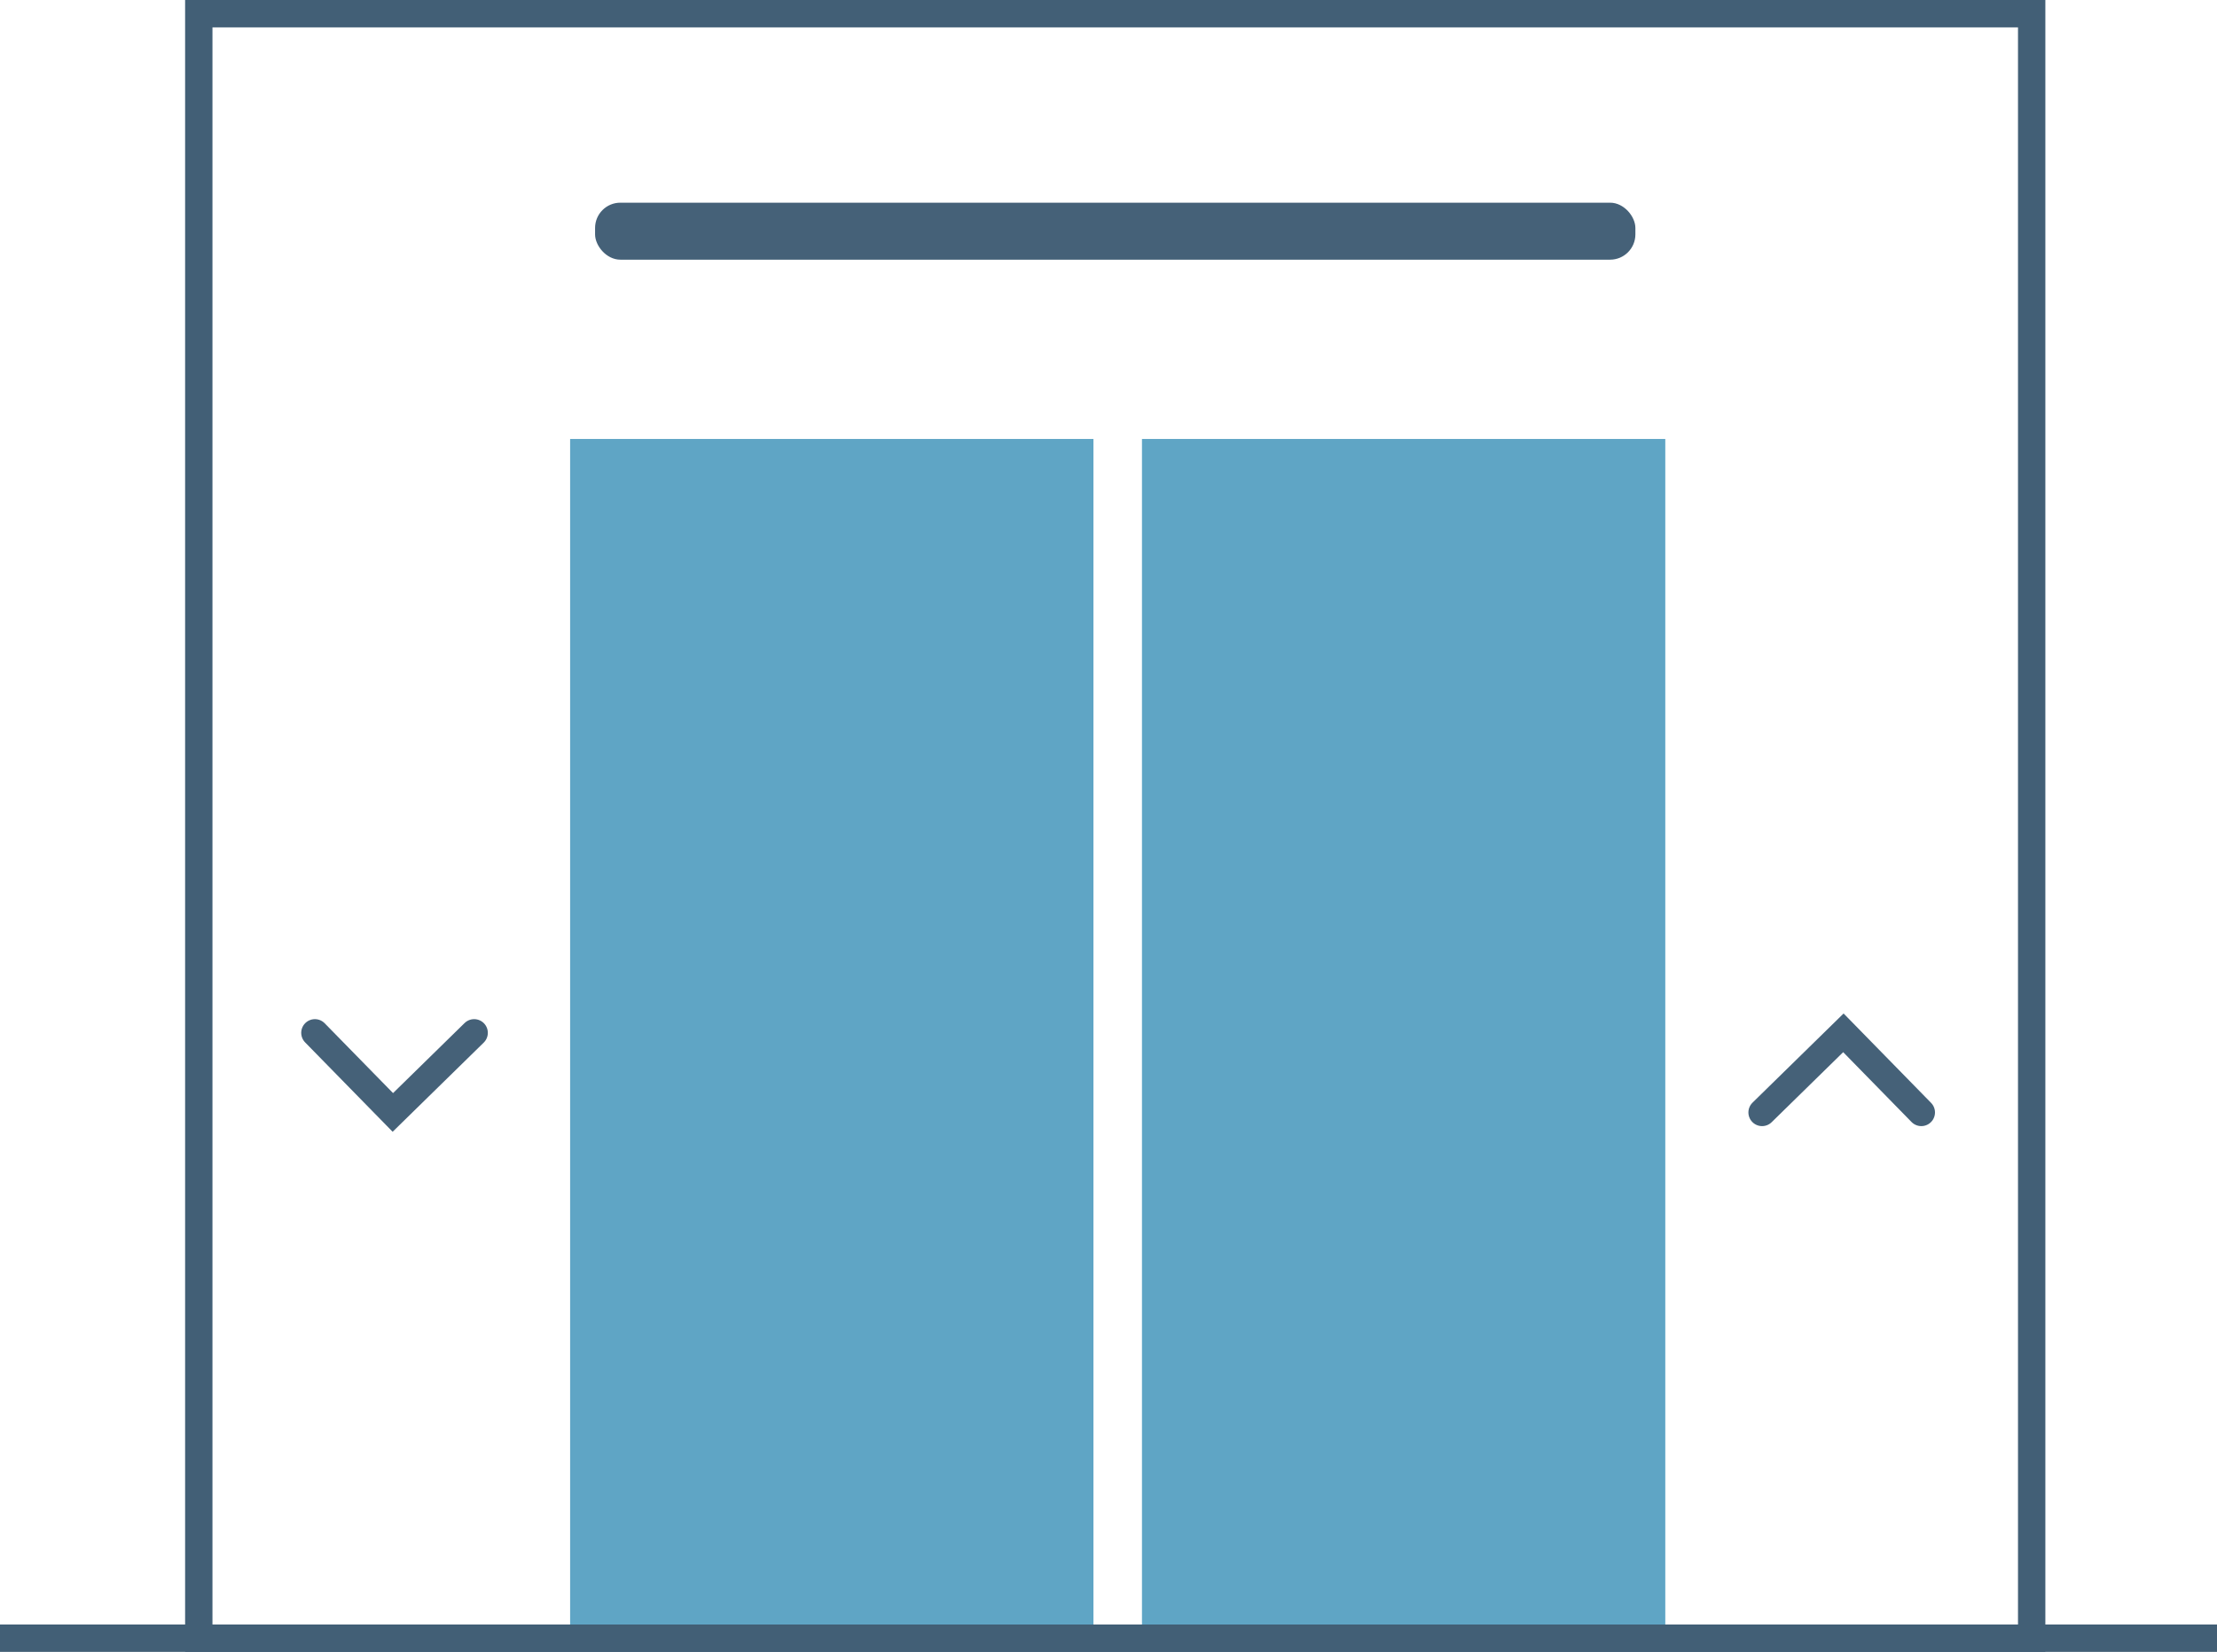 <?xml version="1.0" encoding="UTF-8"?>
<svg id="Warstwa_1" data-name="Warstwa 1" xmlns="http://www.w3.org/2000/svg" viewBox="0 0 81.035 60.383">
  <defs>
    <style>
      .cls-1 {
        fill: #456178;
      }

      .cls-2 {
        fill: #5fa5c5;
      }

      .cls-3 {
        stroke: #456178;
        stroke-linecap: round;
      }

      .cls-3, .cls-4 {
        fill: none;
        stroke-miterlimit: 10;
      }

      .cls-4 {
        stroke: #425f76;
      }
    </style>
  </defs>
  <rect class="cls-4" x="7.266" y=".5" width="66.995" height="59.383"/>
  <rect class="cls-2" x="20.839" y="16.046" width="19.128" height="43.836"/>
  <rect class="cls-2" x="41.741" y="16.046" width="19.128" height="43.836"/>
  <rect class="cls-1" x="21.751" y="7.409" width="38.025" height="2.083" rx=".924" ry=".924"/>
  <line class="cls-4" y1="59.883" x2="81.035" y2="59.883"/>
  <polyline class="cls-3" points="64.407 40.664 67.379 37.754 70.227 40.664"/>
  <polyline class="cls-3" points="17.331 37.754 14.359 40.664 11.51 37.754"/>
</svg>